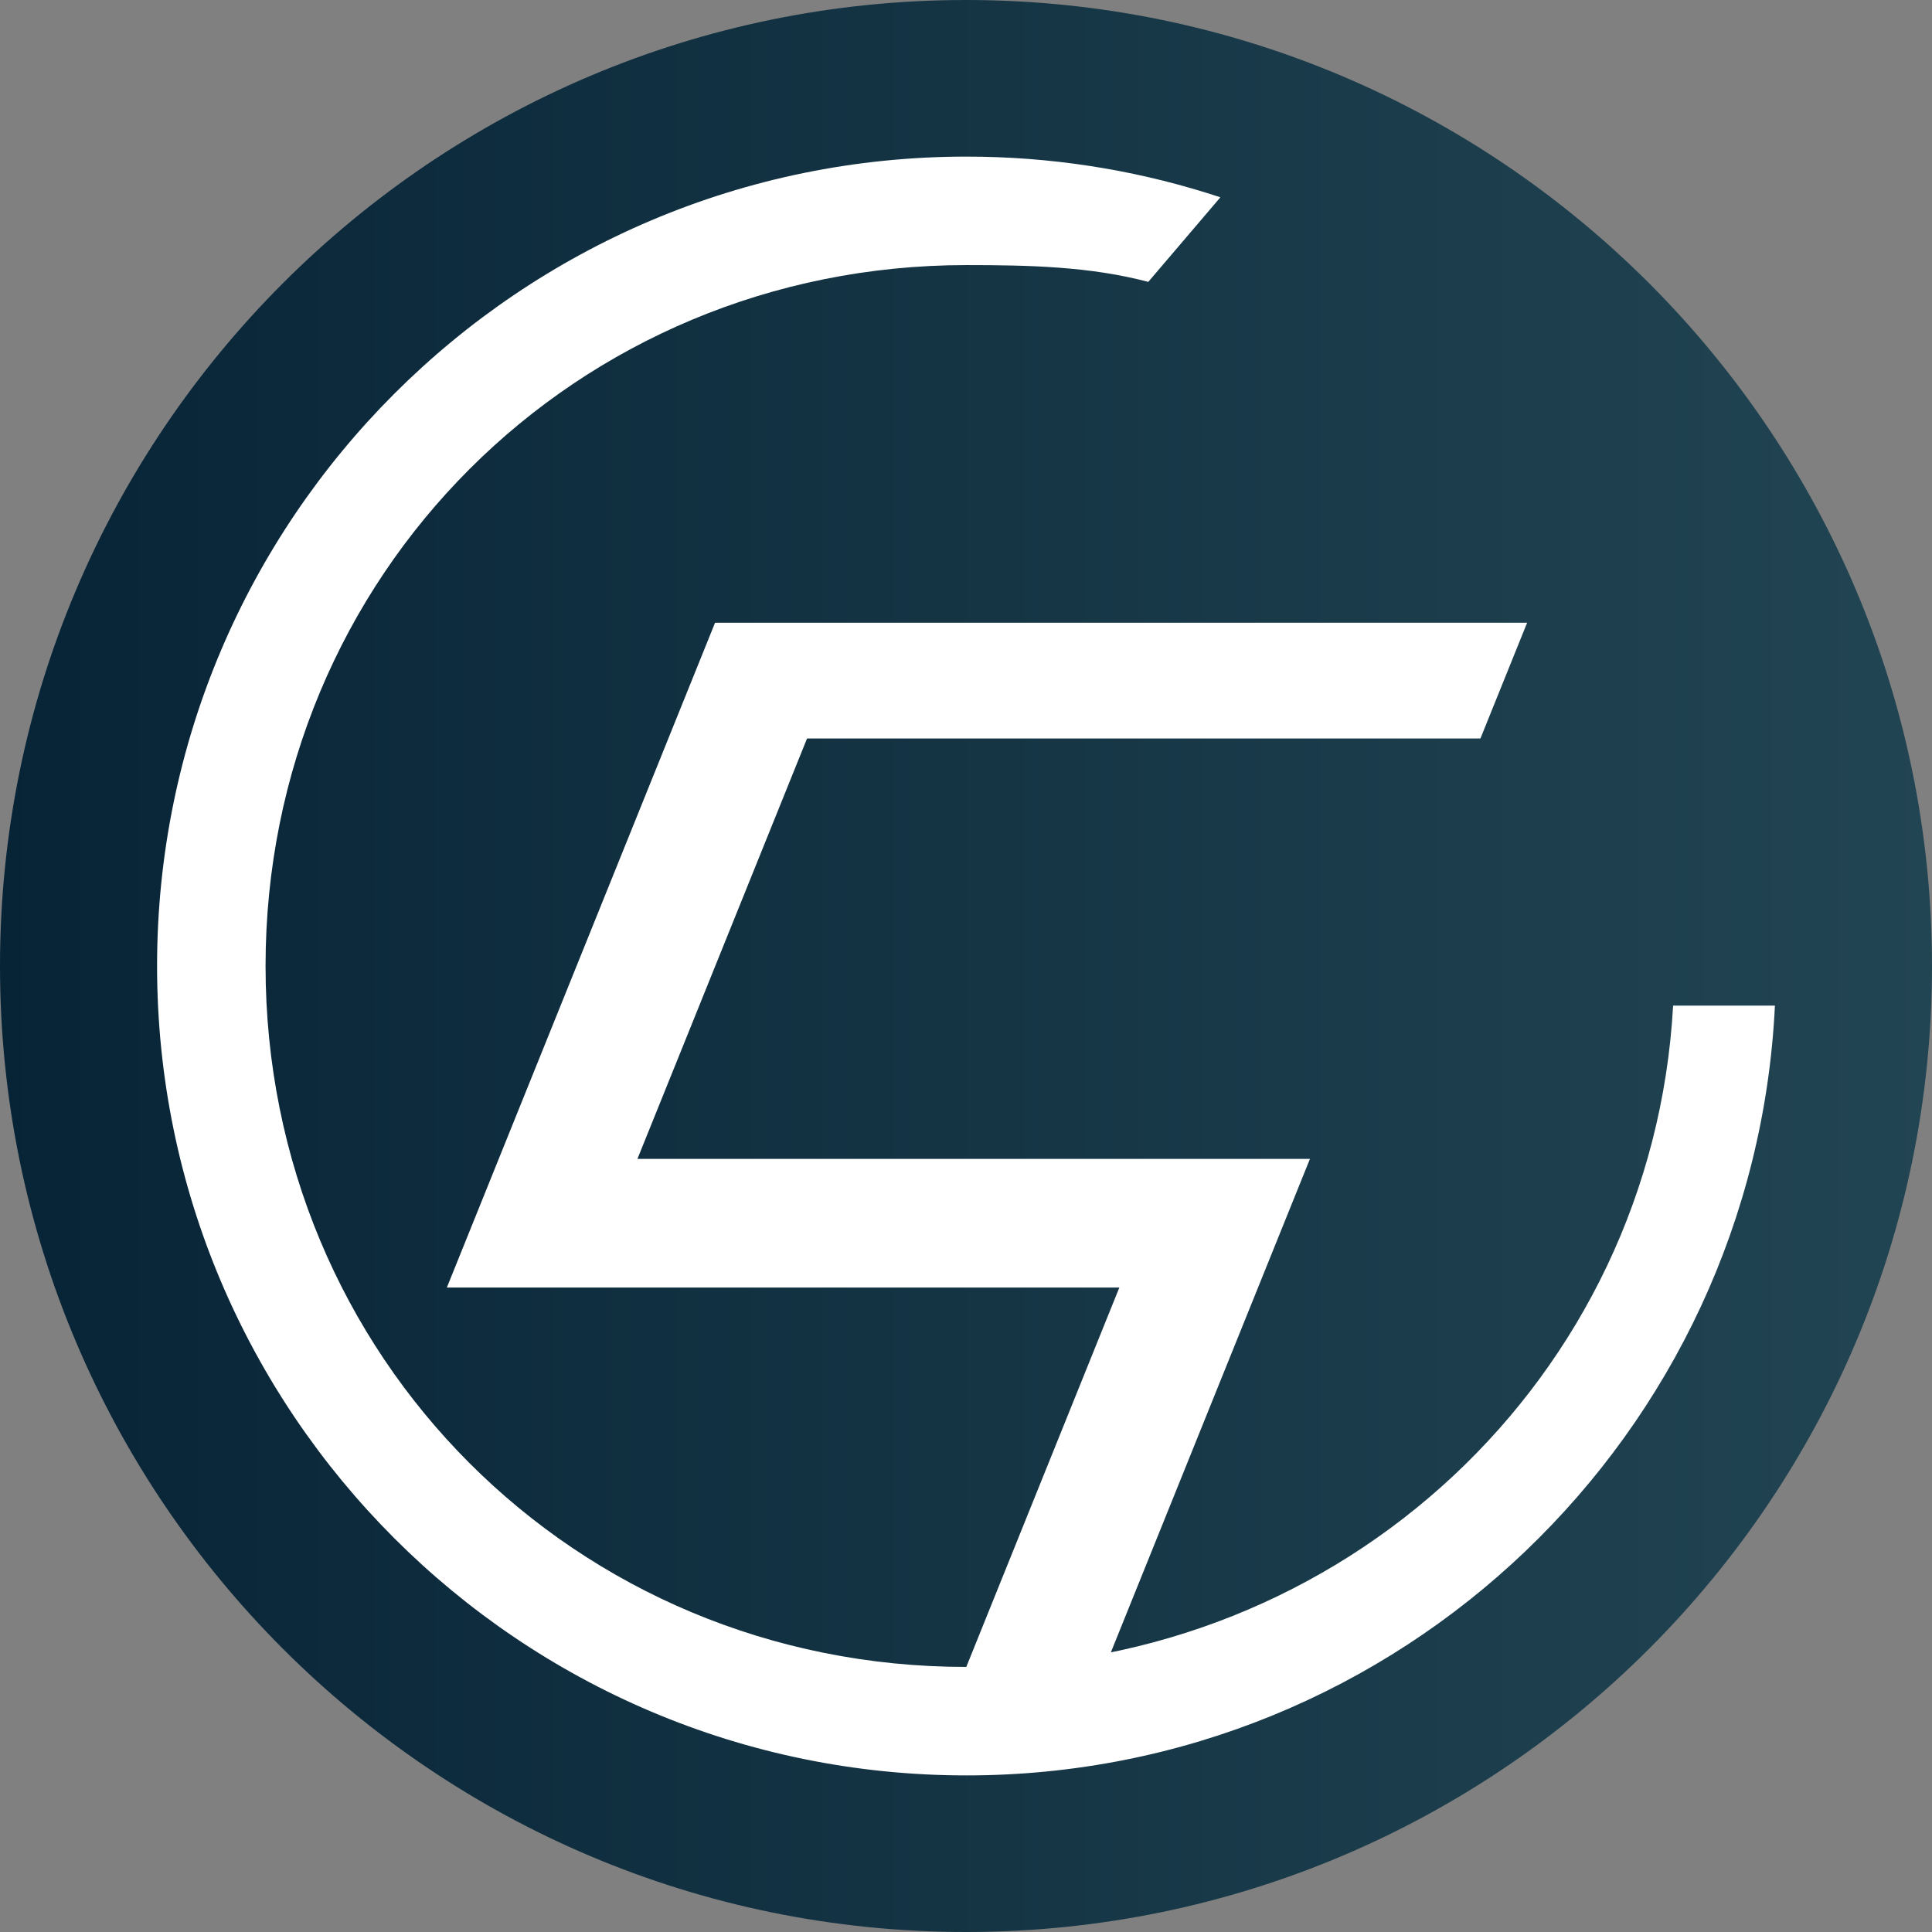 <?xml version="1.0" encoding="UTF-8" standalone="no"?><!DOCTYPE svg PUBLIC "-//W3C//DTD SVG 1.1//EN" "http://www.w3.org/Graphics/SVG/1.1/DTD/svg11.dtd"><svg width="100%" height="100%" viewBox="0 0 2048 2048" version="1.1" xmlns="http://www.w3.org/2000/svg" xmlns:xlink="http://www.w3.org/1999/xlink" xml:space="preserve" xmlns:serif="http://www.serif.com/" style="fill-rule:evenodd;clip-rule:evenodd;stroke-linejoin:round;stroke-miterlimit:2;"><rect x="0" y="0" width="2048" height="2048" fill="#808080" stroke="none"/><g id="Ebene1"><path d="M1025.65,0.001c564.402,0.895 1022.35,459.39 1022.35,1024c0,564.609 -457.943,1023.1 -1022.35,1024l-1.655,0.001c-565.161,0 -1024,-458.839 -1024,-1024c0,-565.161 458.839,-1024 1024,-1024l1.655,0.001Z" style="fill:url(#_Linear1);"/><g><path d="M1217.22,298.815c-61.505,-16.326 -126.101,-17.815 -192.714,-17.815c-414.053,0 -743.006,328.947 -743.006,743c0,414.053 328.447,743 742.5,743c399.962,0 727.746,-306.455 749.56,-701.006l107.934,0c-21.928,454.07 -397.524,816.006 -856.988,816.006c-473.543,0 -858,-384.457 -858,-858c0,-473.543 384.457,-858 858,-858c88.54,0 173.965,13.44 254.345,38.39c4.843,1.503 9.669,3.048 14.475,4.635l0,0.518l-76.106,89.272Z" style="fill:#fff;"/><path d="M1618.83,660.097l-49.511,122.724l-713.813,0l-179.804,445.681l712.882,0l-248.242,615.32l-126.44,-51.011l172.657,-427.966l-712.882,0l284.32,-704.748l860.833,0Z" style="fill:#fff;"/></g></g><defs><linearGradient id="_Linear1" x1="0" y1="0" x2="1" y2="0" gradientUnits="userSpaceOnUse" gradientTransform="matrix(2048,0,0,2048,0,1024)"><stop offset="0" style="stop-color:#072436;stop-opacity:1"/><stop offset="1" style="stop-color:#224553;stop-opacity:1"/></linearGradient></defs></svg>